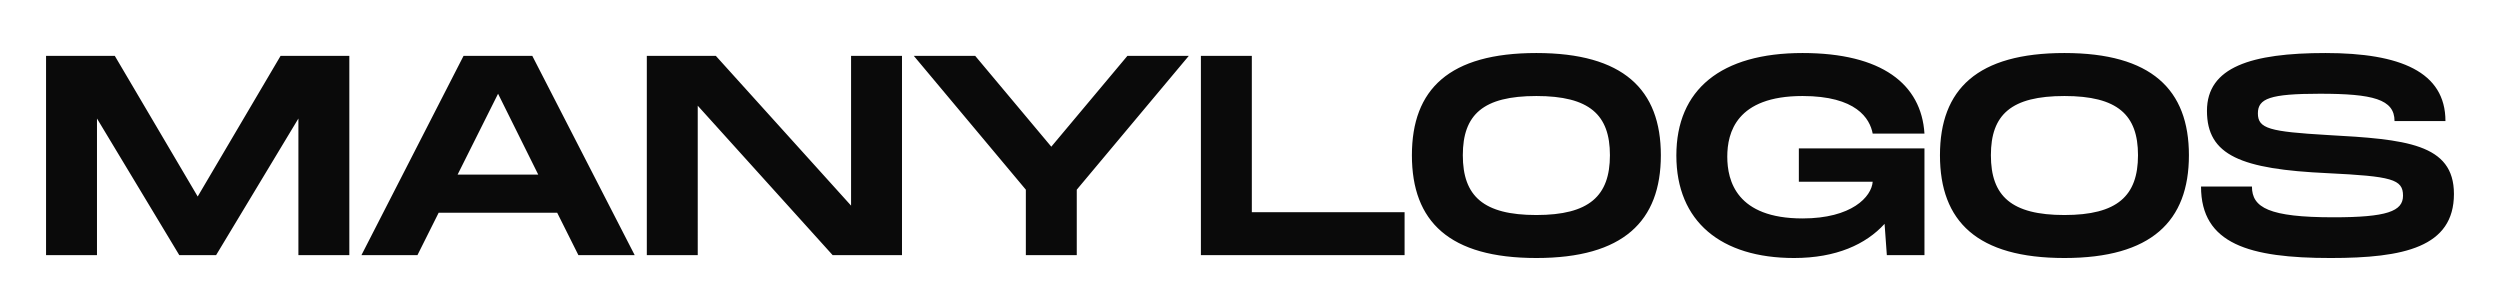 <?xml version="1.0" encoding="UTF-8"?> <svg xmlns="http://www.w3.org/2000/svg" width="2000" height="246" viewBox="0 0 2000 246"> <defs> <style> .cls-1 { fill: #0a0a0a; fill-rule: evenodd; } </style> </defs> <path class="cls-1" d="M279.463,44.7h-55L158.155,157.211,91.843,44.7h-55V204.129H77.585V94.805l65.859,109.324h29.422L238.725,94.805V204.129h40.738V44.7ZM462.728,204.129h45.038L425.838,44.7h-55l-81.7,159.431h44.812l16.974-33.936h94.828Zm-96.639-64.456L398.453,74.99l32.138,64.683h-64.5ZM680.855,44.7V164.5L572.674,44.7H517.452V204.129h40.737V84.556L666.144,204.129h55.449V44.7H680.855ZM820.674,151.745v52.384h40.738V151.745L951.035,44.7H901.923l-60.88,72.655L780.163,44.7H731.051Zm180.786,17.993V44.7H960.719V204.129H1123.67V169.738H1001.46Zm227.64,36.669c69.48,0,99.58-29.381,99.58-82.221,0-52.612-30.1-81.766-99.58-81.766-69.71,0-99.58,28.926-99.58,81.766C1129.52,177.254,1159.39,206.407,1229.1,206.407Zm0-34.392c-42.32,0-58.85-15.032-58.85-47.829,0-32.569,16.3-47.374,58.85-47.374s58.84,15.032,58.84,47.374C1287.94,156.755,1271.42,172.015,1229.1,172.015Zm209.98-26.647h59.07c-0.9,12.071-16.75,29.381-56.13,29.381-52.73,0-60.2-30.065-60.2-49.424,0-19.132,7.24-48.513,60.2-48.513,43,0,53.87,17.993,56.13,30.064h41.42c-2.49-39.63-34.18-64.456-97.55-64.456-65.18,0-100.94,29.153-100.94,81.994s35.76,81.993,94.15,81.993c33.73,0,57.49-10.932,72.43-27.331l1.81,25.053h30.1V118.72H1439.08v26.648Zm212.47,61.039c69.48,0,99.58-29.381,99.58-82.221,0-52.612-30.1-81.766-99.58-81.766-69.7,0-99.58,28.926-99.58,81.766C1551.97,177.254,1581.85,206.407,1651.55,206.407Zm0-34.392c-42.32,0-58.84-15.032-58.84-47.829,0-32.569,16.29-47.374,58.84-47.374s58.85,15.032,58.85,47.374C1710.4,156.755,1693.87,172.015,1651.55,172.015Zm109.27-22.776c0,46.008,38.7,57.168,103.66,57.168,58.61,0,98.67-8.655,98.67-51.246,0-40.313-38.7-43.73-101.16-47.146-46.17-2.733-55.68-5.011-55.68-17.309,0-11.843,9.51-15.715,49.57-15.715,42.32,0,59.75,4.328,59.75,21.865h40.73c0-39.4-36.21-54.434-95.96-54.434-59.29,0-94.83,11.16-94.83,46.235,0,35.759,27.39,46.691,96.42,49.879,51.37,2.5,60.43,4.783,60.43,17.993,0,12.527-12.91,17.31-55.68,17.31-51.6,0-65.18-7.744-65.18-24.6h-40.74Z"></path> </svg> 